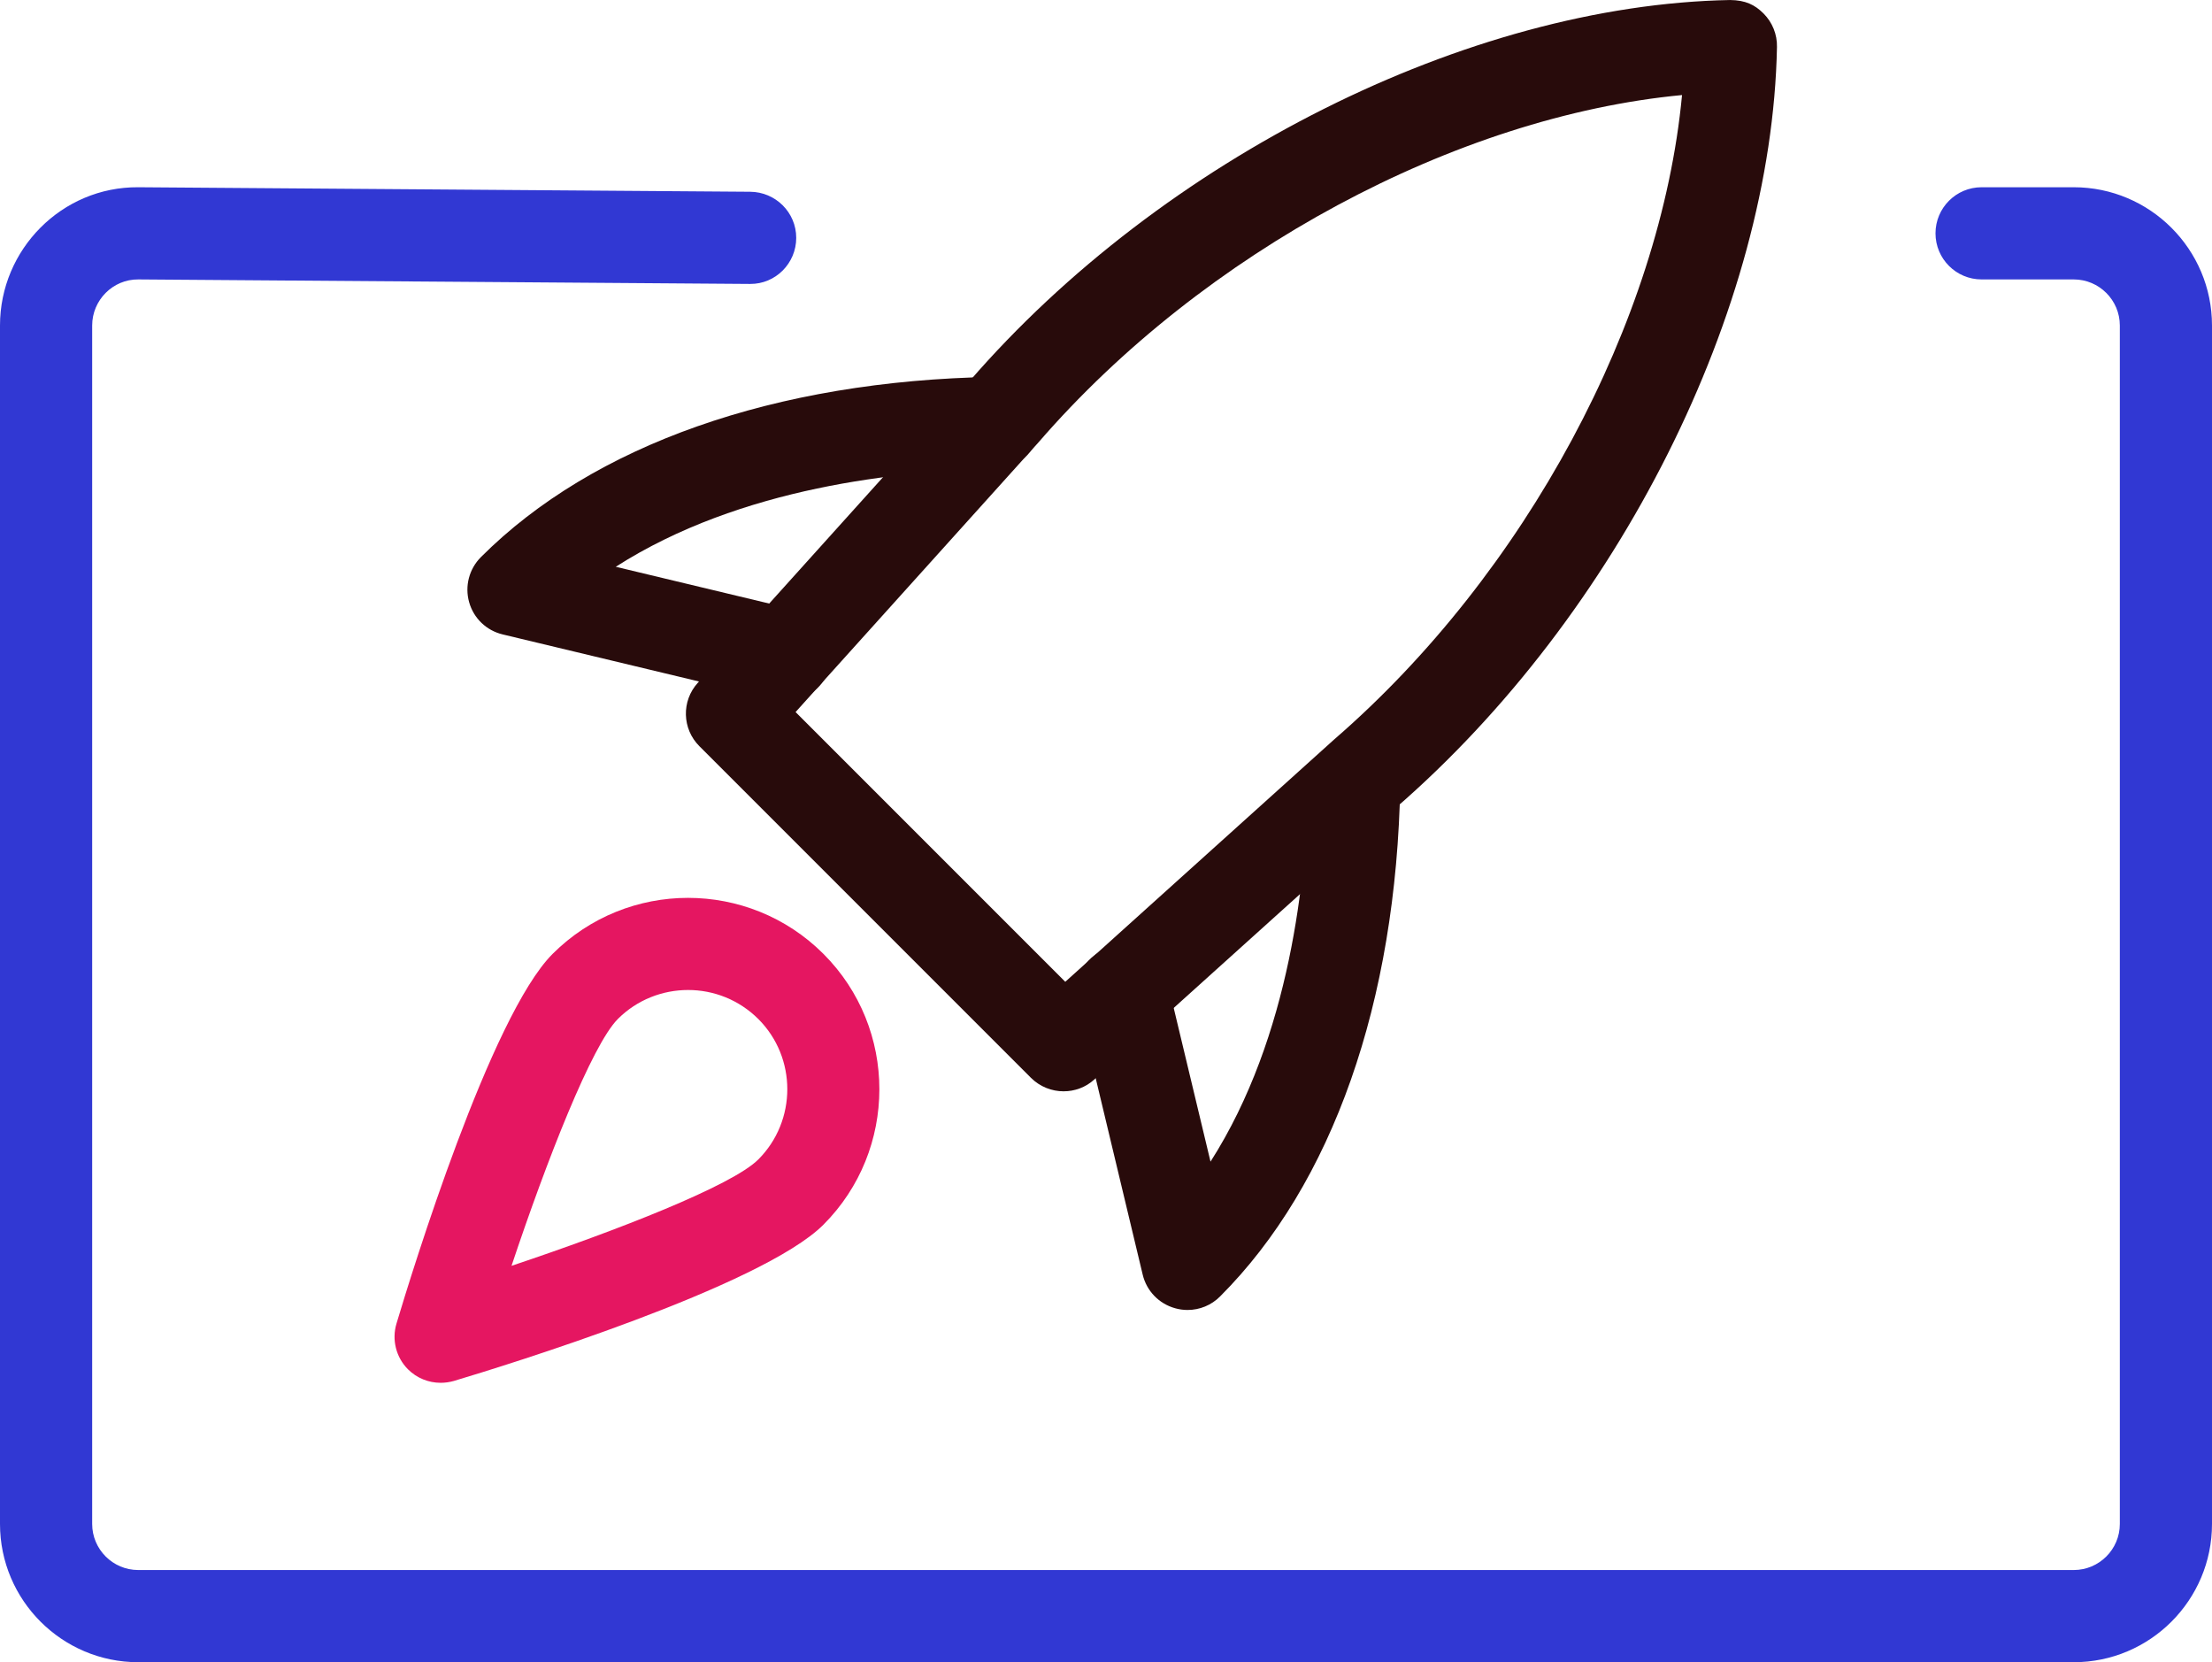 <?xml version="1.0" encoding="UTF-8" standalone="no"?>
<svg
   xmlns:dc="http://purl.org/dc/elements/1.1/"
   xmlns:cc="http://creativecommons.org/ns#"
   xmlns:rdf="http://www.w3.org/1999/02/22-rdf-syntax-ns#"
   xmlns:svg="http://www.w3.org/2000/svg"
   xmlns="http://www.w3.org/2000/svg"
   xmlns:sodipodi="http://sodipodi.sourceforge.net/DTD/sodipodi-0.dtd"
   xmlns:inkscape="http://www.inkscape.org/namespaces/inkscape"
   id="light"
   enable-background="new 0 0 24 24"
   height="384.667"
   viewBox="0 0 24 18.031"
   width="512"
   version="1.1"
   sodipodi:docname="performance.svg"
   inkscape:version="0.92.3 (2405546, 2018-03-11)">
  <defs
     id="defs21" />
  <sodipodi:namedview
     pagecolor="#ffffff"
     bordercolor="#666666"
     borderopacity="1"
     objecttolerance="10"
     gridtolerance="10"
     guidetolerance="10"
     inkscape:pageopacity="0"
     inkscape:pageshadow="2"
     inkscape:window-width="2560"
     inkscape:window-height="1340"
     id="namedview19"
     showgrid="false"
     inkscape:zoom="1.3037281"
     inkscape:cx="136.2787"
     inkscape:cy="375.46053"
     inkscape:window-x="1920"
     inkscape:window-y="27"
     inkscape:window-maximized="1"
     inkscape:current-layer="light" />
  <path
     d="m 22.5,18.031 h -21 c -0.827,0 -1.5,-0.673 -1.5,-1.5 v -13 c 0,-0.827 0.673,-1.506 1.5,-1.5 l 6.639,0.049 c 0.276,0.002 0.5,0.224 0.5,0.5 0,0.276 -0.224,0.502 -0.5,0.5 L 1.5,3.031 c -0.275,-0.002 -0.5,0.224 -0.5,0.5 v 13 c 0,0.276 0.225,0.5 0.5,0.5 h 21 c 0.275,0 0.5,-0.224 0.5,-0.5 v -13 c 0,-0.276 -0.225,-0.5 -0.5,-0.5 h -1 c -0.276,0 -0.5,-0.224 -0.5,-0.5 0,-0.276 0.224,-0.5 0.5,-0.5 h 1 c 0.827,0 1.5,0.673 1.5,1.5 v 13 c 0,0.827 -0.673,1.5 -1.5,1.5 z"
     id="path8"
     style="fill:#3138d3;fill-opacity:1"
     inkscape:connector-curvature="0"
     sodipodi:nodetypes="sssssssssssssssssssssss" />
  <path
     d="m 11.54,11.838 c -0.128,0 -0.256,-0.049 -0.354,-0.146 l -3.597,-3.597 c -0.189,-0.188 -0.197,-0.491 -0.018,-0.688 l 2.947,-3.271 c 2.092,-2.417 5.411,-4.083 8.253,-4.136 0.167,0.002 0.268,0.051 0.363,0.146 0.096,0.096 0.149,0.227 0.146,0.363 -0.054,2.842 -1.719,6.162 -4.144,8.261 l -3.263,2.94 c -0.094,0.086 -0.214,0.128 -0.333,0.128 z m -2.908,-4.114 2.926,2.926 2.918,-2.629 c 2.076,-1.797 3.543,-4.541 3.774,-6.99 -2.448,0.232 -5.191,1.698 -6.982,3.767 z"
     id="path10"
     style="fill:#280b0b;fill-opacity:1"
     inkscape:connector-curvature="0" />
  <path
     d="m 12.885,14.21 c -0.045,0 -0.091,-0.006 -0.136,-0.019 -0.175,-0.049 -0.309,-0.188 -0.351,-0.365 l -0.706,-2.95 c -0.064,-0.269 0.102,-0.538 0.37,-0.603 0.27,-0.066 0.539,0.102 0.603,0.37 l 0.469,1.958 c 0.868,-1.358 1.042,-3.097 1.06,-4.115 0.005,-0.275 0.248,-0.477 0.509,-0.491 0.275,0.005 0.495,0.234 0.49,0.509 -0.042,2.366 -0.736,4.34 -1.955,5.559 -0.095,0.096 -0.223,0.147 -0.353,0.147 z"
     id="path12"
     style="fill:#280b0b;fill-opacity:1"
     inkscape:connector-curvature="0" />
  <path
     d="m 8.521,7.603 c -0.038,0 -0.077,-0.004 -0.116,-0.014 l -2.95,-0.707 c -0.177,-0.042 -0.316,-0.175 -0.365,-0.35 -0.049,-0.174 0,-0.361 0.128,-0.489 1.219,-1.219 3.192,-1.913 5.559,-1.955 0.261,0.014 0.504,0.215 0.509,0.491 0.005,0.276 -0.215,0.504 -0.491,0.509 -1.018,0.018 -2.756,0.191 -4.114,1.06 l 1.958,0.469 c 0.269,0.064 0.435,0.334 0.37,0.603 -0.056,0.229 -0.261,0.383 -0.488,0.383 z"
     id="path14"
     style="fill:#280b0b;fill-opacity:1"
     inkscape:connector-curvature="0" />
  <path
     d="m 4.781,15 c -0.131,0 -0.259,-0.051 -0.354,-0.146 -0.13,-0.13 -0.178,-0.321 -0.125,-0.497 0.165,-0.552 1.022,-3.338 1.694,-4.01 0.811,-0.81 2.127,-0.81 2.938,0 0.81,0.81 0.809,2.128 0,2.938 -0.672,0.671 -3.458,1.53 -4.01,1.695 -0.046,0.013 -0.095,0.02 -0.143,0.02 z m 2.685,-4.261 c -0.275,0 -0.552,0.104 -0.762,0.314 -0.283,0.284 -0.773,1.537 -1.154,2.678 1.142,-0.382 2.395,-0.87 2.678,-1.154 0.419,-0.42 0.419,-1.104 0,-1.523 -0.211,-0.21 -0.486,-0.315 -0.762,-0.315 z m 1.115,2.192 h 0.01 z"
     id="path16"
     style="fill:#e51661;fill-opacity:1"
     inkscape:connector-curvature="0" />
</svg>
